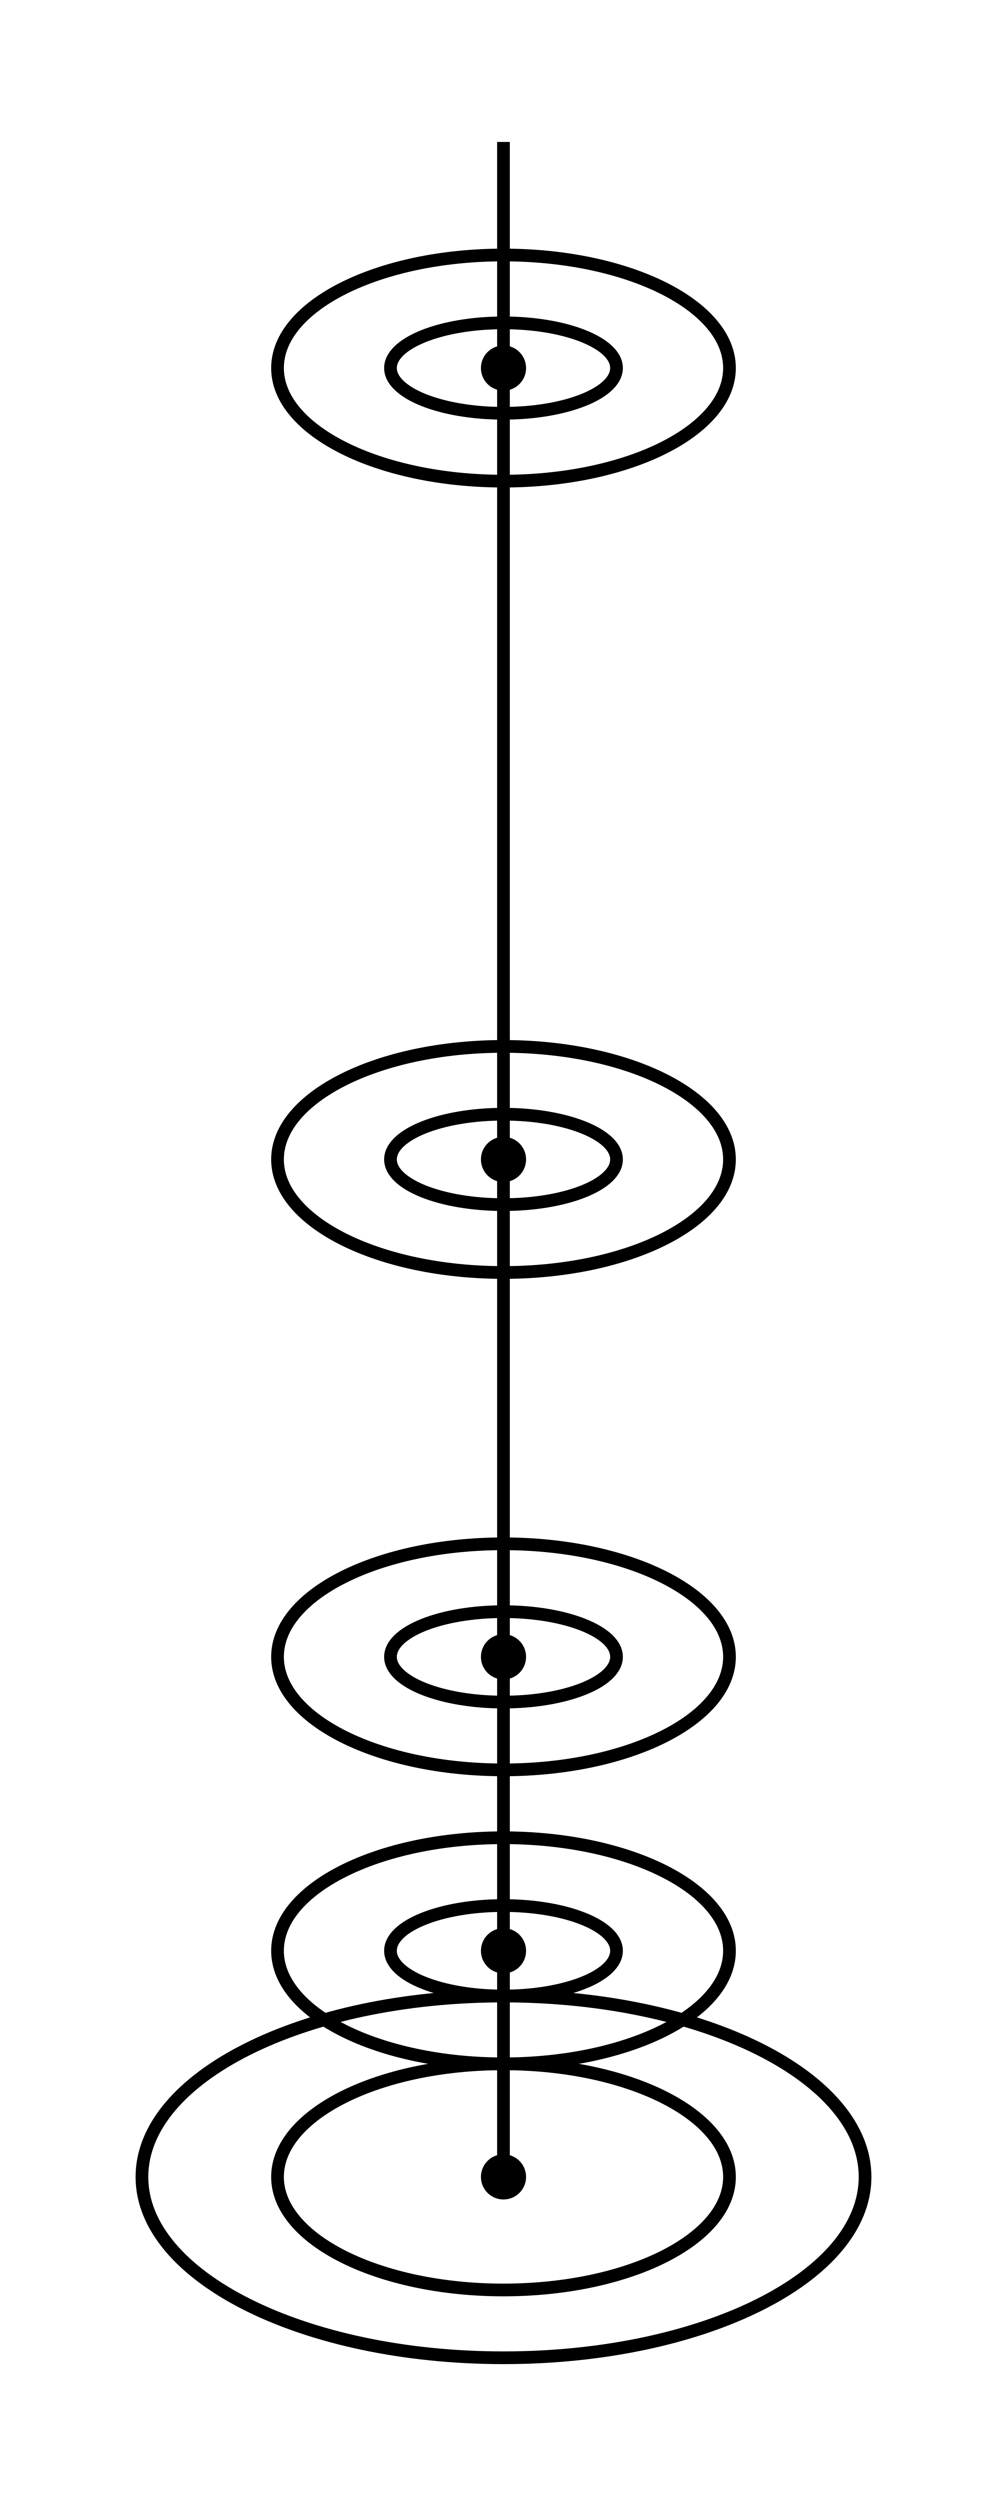 <?xml version="1.0" encoding="UTF-8" standalone="no"?>
<svg
   width="63.16pt"
   height="156.7pt"
   viewBox="0 0 63.16 156.7"
   version="1.2"
   id="svg17758"
   sodipodi:docname="yuanpan.svg"
   inkscape:version="1.2 (1:1.2.1+202207142221+cd75a1ee6d)"
   xmlns:inkscape="http://www.inkscape.org/namespaces/inkscape"
   xmlns:sodipodi="http://sodipodi.sourceforge.net/DTD/sodipodi-0.dtd"
   xmlns="http://www.w3.org/2000/svg"
   xmlns:svg="http://www.w3.org/2000/svg">
  <sodipodi:namedview
     id="namedview17760"
     pagecolor="#ffffff"
     bordercolor="#000000"
     borderopacity="0.25"
     inkscape:showpageshadow="2"
     inkscape:pageopacity="0.0"
     inkscape:pagecheckerboard="0"
     inkscape:deskcolor="#d1d1d1"
     inkscape:document-units="pt"
     showgrid="false"
     inkscape:zoom="5.2456925"
     inkscape:cx="42.129805"
     inkscape:cy="104.56198"
     inkscape:current-layer="svg17758" />
  <defs
     id="defs17721">
    <clipPath
       id="clip1">
      <path
         d="M 0 113 L 63.16 113 L 63.16 156.699 L 0 156.699 Z M 0 113 "
         id="path17718" />
    </clipPath>
  </defs>
  <g
     id="surface894610">
    <path
       style=" stroke:none;fill-rule:nonzero;fill:rgb(0%,0%,0%);fill-opacity:1;"
       d="M 32.996 136.461 C 32.996 135.676 32.363 135.043 31.578 135.043 C 30.797 135.043 30.164 135.676 30.164 136.461 C 30.164 137.242 30.797 137.875 31.578 137.875 C 32.363 137.875 32.996 137.242 32.996 136.461 Z M 32.996 136.461 "
       id="path17723" />
    <path
       style="fill:none;stroke-width:0.797;stroke-linecap:butt;stroke-linejoin:miter;stroke:rgb(0%,0%,0%);stroke-opacity:1;stroke-miterlimit:10;"
       d="M 14.174 -0.002 C 14.174 3.912 7.826 7.088 -0.002 7.088 C -7.826 7.088 -14.174 3.912 -14.174 -0.002 C -14.174 -3.912 -7.826 -7.088 -0.002 -7.088 C 7.826 -7.088 14.174 -3.912 14.174 -0.002 Z M 14.174 -0.002 "
       transform="matrix(1,0,0,-1,31.58,136.459)"
       id="path17725" />
    <g
       clip-path="url(#clip1)"
       clip-rule="nonzero"
       id="g17729">
      <path
         style="fill:none;stroke-width:0.797;stroke-linecap:butt;stroke-linejoin:miter;stroke:rgb(0%,0%,0%);stroke-opacity:1;stroke-miterlimit:10;"
         d="M 22.678 -0.002 C 22.678 6.264 12.525 11.338 -0.002 11.338 C -12.525 11.338 -22.678 6.264 -22.678 -0.002 C -22.678 -6.264 -12.525 -11.338 -0.002 -11.338 C 12.525 -11.338 22.678 -6.264 22.678 -0.002 Z M 22.678 -0.002 "
         transform="matrix(1,0,0,-1,31.58,136.459)"
         id="path17727" />
    </g>
    <path
       style=" stroke:none;fill-rule:nonzero;fill:rgb(0%,0%,0%);fill-opacity:1;"
       d="M 32.996 122.285 C 32.996 121.504 32.363 120.867 31.578 120.867 C 30.797 120.867 30.164 121.504 30.164 122.285 C 30.164 123.07 30.797 123.703 31.578 123.703 C 32.363 123.703 32.996 123.07 32.996 122.285 Z M 32.996 122.285 "
       id="path17731" />
    <path
       style="fill:none;stroke-width:0.797;stroke-linecap:butt;stroke-linejoin:miter;stroke:rgb(0%,0%,0%);stroke-opacity:1;stroke-miterlimit:10;"
       d="M 7.088 14.174 C 7.088 15.74 3.912 17.01 -0.002 17.01 C -3.912 17.01 -7.088 15.74 -7.088 14.174 C -7.088 12.607 -3.912 11.338 -0.002 11.338 C 3.912 11.338 7.088 12.607 7.088 14.174 Z M 7.088 14.174 "
       transform="matrix(1,0,0,-1,31.58,136.459)"
       id="path17733" />
    <path
       style="fill:none;stroke-width:0.797;stroke-linecap:butt;stroke-linejoin:miter;stroke:rgb(0%,0%,0%);stroke-opacity:1;stroke-miterlimit:10;"
       d="M 14.174 14.174 C 14.174 18.088 7.826 21.26 -0.002 21.26 C -7.826 21.26 -14.174 18.088 -14.174 14.174 C -14.174 10.26 -7.826 7.088 -0.002 7.088 C 7.826 7.088 14.174 10.26 14.174 14.174 Z M 14.174 14.174 "
       transform="matrix(1,0,0,-1,31.58,136.459)"
       id="path17735" />
    <path
       style=" stroke:none;fill-rule:nonzero;fill:rgb(0%,0%,0%);fill-opacity:1;"
       d="M 32.996 103.859 C 32.996 103.078 32.363 102.441 31.578 102.441 C 30.797 102.441 30.164 103.078 30.164 103.859 C 30.164 104.645 30.797 105.277 31.578 105.277 C 32.363 105.277 32.996 104.645 32.996 103.859 Z M 32.996 103.859 "
       id="path17737" />
    <path
       style="fill:none;stroke-width:0.797;stroke-linecap:butt;stroke-linejoin:miter;stroke:rgb(0%,0%,0%);stroke-opacity:1;stroke-miterlimit:10;"
       d="M 7.088 32.6 C 7.088 34.166 3.912 35.432 -0.002 35.432 C -3.912 35.432 -7.088 34.166 -7.088 32.6 C -7.088 31.033 -3.912 29.764 -0.002 29.764 C 3.912 29.764 7.088 31.033 7.088 32.6 Z M 7.088 32.6 "
       transform="matrix(1,0,0,-1,31.58,136.459)"
       id="path17739" />
    <path
       style="fill:none;stroke-width:0.797;stroke-linecap:butt;stroke-linejoin:miter;stroke:rgb(0%,0%,0%);stroke-opacity:1;stroke-miterlimit:10;"
       d="M 14.174 32.6 C 14.174 36.514 7.826 39.686 -0.002 39.686 C -7.826 39.686 -14.174 36.514 -14.174 32.6 C -14.174 28.686 -7.826 25.514 -0.002 25.514 C 7.826 25.514 14.174 28.686 14.174 32.6 Z M 14.174 32.6 "
       transform="matrix(1,0,0,-1,31.58,136.459)"
       id="path17741" />
    <path
       style=" stroke:none;fill-rule:nonzero;fill:rgb(0%,0%,0%);fill-opacity:1;"
       d="M 32.996 72.68 C 32.996 71.895 32.363 71.262 31.578 71.262 C 30.797 71.262 30.164 71.895 30.164 72.68 C 30.164 73.461 30.797 74.098 31.578 74.098 C 32.363 74.098 32.996 73.461 32.996 72.68 Z M 32.996 72.68 "
       id="path17743" />
    <path
       style="fill:none;stroke-width:0.797;stroke-linecap:butt;stroke-linejoin:miter;stroke:rgb(0%,0%,0%);stroke-opacity:1;stroke-miterlimit:10;"
       d="M 7.088 63.779 C 7.088 65.346 3.912 66.615 -0.002 66.615 C -3.912 66.615 -7.088 65.346 -7.088 63.779 C -7.088 62.213 -3.912 60.947 -0.002 60.947 C 3.912 60.947 7.088 62.213 7.088 63.779 Z M 7.088 63.779 "
       transform="matrix(1,0,0,-1,31.58,136.459)"
       id="path17745" />
    <path
       style="fill:none;stroke-width:0.797;stroke-linecap:butt;stroke-linejoin:miter;stroke:rgb(0%,0%,0%);stroke-opacity:1;stroke-miterlimit:10;"
       d="M 14.174 63.779 C 14.174 67.693 7.826 70.865 -0.002 70.865 C -7.826 70.865 -14.174 67.693 -14.174 63.779 C -14.174 59.865 -7.826 56.693 -0.002 56.693 C 7.826 56.693 14.174 59.865 14.174 63.779 Z M 14.174 63.779 "
       transform="matrix(1,0,0,-1,31.58,136.459)"
       id="path17747" />
    <path
       style=" stroke:none;fill-rule:nonzero;fill:rgb(0%,0%,0%);fill-opacity:1;"
       d="M 32.996 23.07 C 32.996 22.289 32.363 21.656 31.578 21.656 C 30.797 21.656 30.164 22.289 30.164 23.07 C 30.164 23.855 30.797 24.488 31.578 24.488 C 32.363 24.488 32.996 23.855 32.996 23.07 Z M 32.996 23.07 "
       id="path17749" />
    <path
       style="fill:none;stroke-width:0.797;stroke-linecap:butt;stroke-linejoin:miter;stroke:rgb(0%,0%,0%);stroke-opacity:1;stroke-miterlimit:10;"
       d="M 7.088 113.389 C 7.088 114.951 3.912 116.221 -0.002 116.221 C -3.912 116.221 -7.088 114.951 -7.088 113.389 C -7.088 111.822 -3.912 110.553 -0.002 110.553 C 3.912 110.553 7.088 111.822 7.088 113.389 Z M 7.088 113.389 "
       transform="matrix(1,0,0,-1,31.58,136.459)"
       id="path17751" />
    <path
       style="fill:none;stroke-width:0.797;stroke-linecap:butt;stroke-linejoin:miter;stroke:rgb(0%,0%,0%);stroke-opacity:1;stroke-miterlimit:10;"
       d="M 14.174 113.389 C 14.174 117.303 7.826 120.475 -0.002 120.475 C -7.826 120.475 -14.174 117.303 -14.174 113.389 C -14.174 109.475 -7.826 106.299 -0.002 106.299 C 7.826 106.299 14.174 109.475 14.174 113.389 Z M 14.174 113.389 "
       transform="matrix(1,0,0,-1,31.58,136.459)"
       id="path17753" />
    <path
       style="fill:none;stroke-width:0.797;stroke-linecap:butt;stroke-linejoin:miter;stroke:rgb(0%,0%,0%);stroke-opacity:1;stroke-miterlimit:10;"
       d="M -0.002 -0.002 L -0.002 127.561 "
       transform="matrix(1,0,0,-1,31.58,136.459)"
       id="path17755" />
  </g>
</svg>
